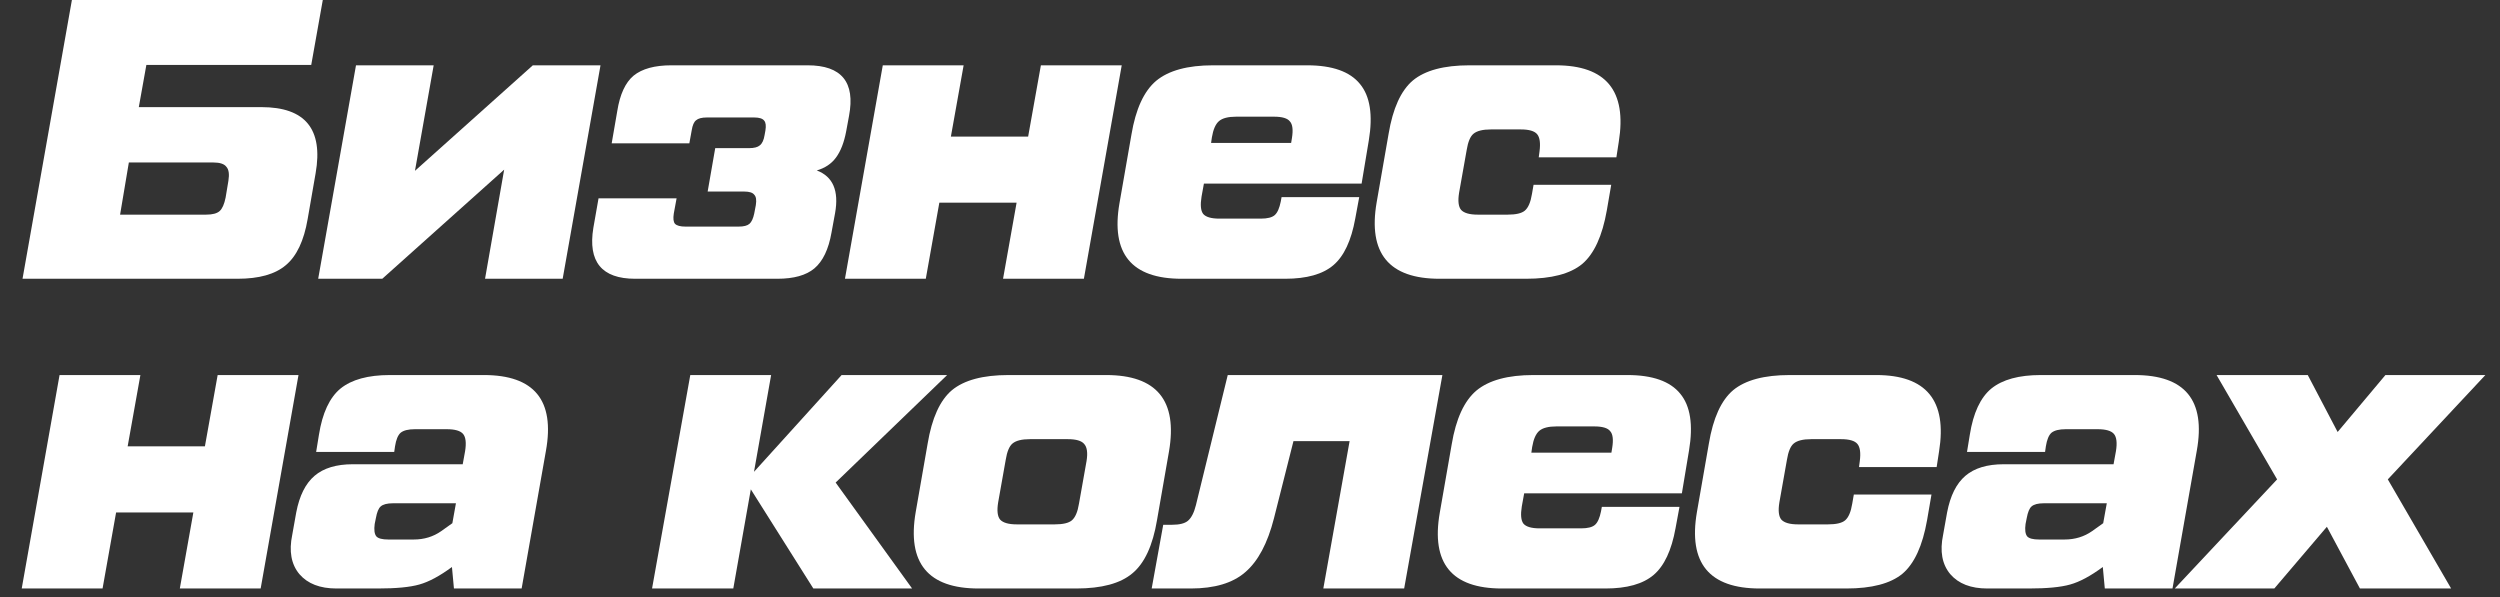 <?xml version="1.0" encoding="UTF-8"?> <svg xmlns="http://www.w3.org/2000/svg" width="113" height="27" viewBox="0 0 113 27" fill="none"><rect x="0" y="0" width="113" height="27" fill="#333333" stroke="none"/><path d="M1.018 12.6L3.25 0H14.59L14.068 2.934H6.616L6.274 4.842H11.818C13.798 4.842 14.614 5.838 14.266 7.83L13.906 9.9C13.738 10.884 13.408 11.58 12.916 11.988C12.436 12.396 11.71 12.6 10.738 12.6H1.018ZM5.428 9.702H9.316C9.604 9.702 9.808 9.648 9.928 9.54C10.048 9.432 10.138 9.228 10.198 8.928L10.324 8.172C10.372 7.872 10.342 7.662 10.234 7.542C10.138 7.41 9.94 7.344 9.64 7.344H5.824L5.428 9.702Z" fill="white"></path><path d="M24.084 2.952H27.143L25.433 12.6H21.924L22.788 7.668L17.279 12.6H14.382L16.091 2.952H19.602L18.756 7.722L24.084 2.952Z" fill="white"></path><path d="M36.504 2.952C38.04 2.952 38.664 3.714 38.376 5.238L38.25 5.922C38.154 6.438 37.998 6.84 37.782 7.128C37.578 7.404 37.29 7.596 36.918 7.704C37.65 7.98 37.926 8.622 37.746 9.63L37.584 10.512C37.452 11.268 37.194 11.808 36.81 12.132C36.438 12.444 35.88 12.6 35.136 12.6H28.71C27.198 12.6 26.568 11.832 26.82 10.296L27.054 8.964H30.582L30.456 9.648C30.42 9.876 30.438 10.032 30.51 10.116C30.594 10.2 30.75 10.242 30.978 10.242H33.39C33.618 10.242 33.78 10.2 33.876 10.116C33.972 10.032 34.044 9.876 34.092 9.648L34.164 9.27C34.2 9.042 34.176 8.886 34.092 8.802C34.02 8.706 33.87 8.658 33.642 8.658H31.986L32.328 6.696H33.858C34.086 6.696 34.248 6.654 34.344 6.57C34.452 6.486 34.524 6.33 34.56 6.102L34.596 5.904C34.632 5.688 34.614 5.538 34.542 5.454C34.47 5.358 34.32 5.31 34.092 5.31H31.95C31.722 5.31 31.56 5.352 31.464 5.436C31.368 5.508 31.302 5.658 31.266 5.886L31.158 6.48H27.648L27.9 5.022C28.02 4.266 28.266 3.732 28.638 3.42C29.022 3.108 29.592 2.952 30.348 2.952H36.504Z" fill="white"></path><path d="M47.048 2.952H50.702L48.992 12.6H45.338L45.95 9.162H42.458L41.846 12.6H38.192L39.902 2.952H43.556L42.98 6.174H46.472L47.048 2.952Z" fill="white"></path><path d="M59.079 2.952C60.219 2.952 61.017 3.234 61.473 3.798C61.929 4.35 62.061 5.202 61.869 6.354L61.545 8.298H54.417L54.309 8.892C54.249 9.264 54.273 9.522 54.381 9.666C54.501 9.81 54.747 9.882 55.119 9.882H56.991C57.291 9.882 57.501 9.828 57.621 9.72C57.741 9.612 57.831 9.408 57.891 9.108L57.927 8.91H61.437L61.257 9.882C61.077 10.878 60.747 11.58 60.267 11.988C59.787 12.396 59.061 12.6 58.089 12.6H53.409C51.141 12.6 50.205 11.46 50.601 9.18L51.141 6.084C51.333 4.932 51.705 4.122 52.257 3.654C52.821 3.186 53.679 2.952 54.831 2.952H59.079ZM54.777 6.21L54.741 6.462H58.359L58.395 6.246C58.455 5.874 58.425 5.622 58.305 5.49C58.197 5.346 57.957 5.274 57.585 5.274H55.875C55.515 5.274 55.257 5.34 55.101 5.472C54.945 5.604 54.837 5.85 54.777 6.21Z" fill="white"></path><path d="M65.069 12.6C62.777 12.6 61.829 11.448 62.225 9.144L62.765 6.048C62.957 4.896 63.323 4.092 63.863 3.636C64.415 3.18 65.267 2.952 66.419 2.952H70.325C72.593 2.952 73.541 4.104 73.169 6.408L73.061 7.11H69.551L69.587 6.84C69.635 6.468 69.599 6.21 69.479 6.066C69.359 5.922 69.113 5.85 68.741 5.85H67.391C67.019 5.85 66.755 5.916 66.599 6.048C66.455 6.168 66.353 6.414 66.293 6.786L65.951 8.712C65.891 9.084 65.921 9.342 66.041 9.486C66.173 9.63 66.425 9.702 66.797 9.702H68.147C68.519 9.702 68.777 9.642 68.921 9.522C69.077 9.39 69.185 9.138 69.245 8.766L69.317 8.352H72.827L72.629 9.504C72.425 10.668 72.053 11.478 71.513 11.934C70.973 12.378 70.127 12.6 68.975 12.6H65.069Z" fill="white"></path><path d="M9.838 16.952H13.492L11.782 26.6H8.128L8.74 23.162H5.248L4.636 26.6H0.982L2.692 16.952H6.346L5.77 20.174H9.262L9.838 16.952Z" fill="white"></path><path d="M21.869 16.952C24.148 16.952 25.084 18.092 24.677 20.372L23.578 26.6H20.518L20.428 25.628C19.877 26.036 19.384 26.3 18.953 26.42C18.532 26.54 17.909 26.6 17.081 26.6H15.209C14.464 26.6 13.906 26.384 13.534 25.952C13.162 25.508 13.055 24.914 13.21 24.17L13.39 23.162C13.534 22.406 13.81 21.854 14.219 21.506C14.627 21.158 15.203 20.984 15.947 20.984H20.915L21.023 20.39C21.082 20.018 21.052 19.76 20.933 19.616C20.812 19.472 20.567 19.4 20.195 19.4H18.755C18.454 19.4 18.238 19.454 18.107 19.562C17.986 19.67 17.902 19.874 17.855 20.174L17.819 20.426H14.29L14.416 19.652C14.572 18.668 14.896 17.972 15.389 17.564C15.893 17.156 16.637 16.952 17.62 16.952H21.869ZM18.701 24.386C19.169 24.386 19.582 24.26 19.942 24.008L20.447 23.648L20.537 23.144L20.608 22.748H17.765C17.5 22.748 17.314 22.796 17.206 22.892C17.11 22.976 17.038 23.15 16.991 23.414L16.936 23.684C16.901 23.948 16.924 24.134 17.009 24.242C17.093 24.338 17.273 24.386 17.549 24.386H18.701Z" fill="white"></path><path d="M42.811 16.952L37.771 21.812L41.227 26.6H36.763L33.937 22.118L33.145 26.6H29.473L31.201 16.952H34.855L34.081 21.326L38.041 16.952H42.811Z" fill="white"></path><path d="M44.234 26.6C41.942 26.6 40.994 25.448 41.39 23.144L41.93 20.048C42.122 18.896 42.488 18.092 43.028 17.636C43.58 17.18 44.432 16.952 45.584 16.952H49.994C52.286 16.952 53.234 18.104 52.838 20.408L52.298 23.504C52.106 24.656 51.734 25.46 51.182 25.916C50.642 26.372 49.796 26.6 48.644 26.6H44.234ZM45.962 23.702H47.672C48.044 23.702 48.302 23.642 48.446 23.522C48.602 23.39 48.71 23.138 48.77 22.766L49.112 20.84C49.172 20.468 49.136 20.21 49.004 20.066C48.884 19.922 48.638 19.85 48.266 19.85H46.556C46.184 19.85 45.92 19.916 45.764 20.048C45.62 20.168 45.518 20.414 45.458 20.786L45.116 22.712C45.056 23.084 45.086 23.342 45.206 23.486C45.338 23.63 45.59 23.702 45.962 23.702Z" fill="white"></path><path d="M52.056 26.6L52.578 23.72H52.974C53.31 23.72 53.55 23.66 53.694 23.54C53.85 23.408 53.97 23.174 54.054 22.838L55.494 16.952H65.196L63.468 26.6H59.814L61.002 19.94H58.464L57.582 23.432C57.294 24.56 56.862 25.37 56.286 25.862C55.722 26.354 54.9 26.6 53.82 26.6H52.056Z" fill="white"></path><path d="M73.555 16.952C74.695 16.952 75.493 17.234 75.949 17.798C76.405 18.35 76.537 19.202 76.345 20.354L76.021 22.298H68.893L68.785 22.892C68.725 23.264 68.749 23.522 68.857 23.666C68.977 23.81 69.223 23.882 69.595 23.882H71.467C71.767 23.882 71.977 23.828 72.097 23.72C72.217 23.612 72.307 23.408 72.367 23.108L72.403 22.91H75.913L75.733 23.882C75.553 24.878 75.223 25.58 74.743 25.988C74.263 26.396 73.537 26.6 72.565 26.6H67.885C65.617 26.6 64.681 25.46 65.077 23.18L65.617 20.084C65.809 18.932 66.181 18.122 66.733 17.654C67.297 17.186 68.155 16.952 69.307 16.952H73.555ZM69.253 20.21L69.217 20.462H72.835L72.871 20.246C72.931 19.874 72.901 19.622 72.781 19.49C72.673 19.346 72.433 19.274 72.061 19.274H70.351C69.991 19.274 69.733 19.34 69.577 19.472C69.421 19.604 69.313 19.85 69.253 20.21Z" fill="white"></path><path d="M79.545 26.6C77.253 26.6 76.305 25.448 76.701 23.144L77.241 20.048C77.433 18.896 77.799 18.092 78.339 17.636C78.891 17.18 79.743 16.952 80.895 16.952H84.801C87.069 16.952 88.017 18.104 87.645 20.408L87.537 21.11H84.027L84.063 20.84C84.111 20.468 84.075 20.21 83.955 20.066C83.835 19.922 83.589 19.85 83.217 19.85H81.867C81.495 19.85 81.231 19.916 81.075 20.048C80.931 20.168 80.829 20.414 80.769 20.786L80.427 22.712C80.367 23.084 80.397 23.342 80.517 23.486C80.649 23.63 80.901 23.702 81.273 23.702H82.623C82.995 23.702 83.253 23.642 83.397 23.522C83.553 23.39 83.661 23.138 83.721 22.766L83.793 22.352H87.303L87.105 23.504C86.901 24.668 86.529 25.478 85.989 25.934C85.449 26.378 84.603 26.6 83.451 26.6H79.545Z" fill="white"></path><path d="M96.487 16.952C98.767 16.952 99.703 18.092 99.295 20.372L98.197 26.6H95.137L95.047 25.628C94.495 26.036 94.003 26.3 93.571 26.42C93.151 26.54 92.527 26.6 91.699 26.6H89.827C89.083 26.6 88.525 26.384 88.153 25.952C87.781 25.508 87.673 24.914 87.829 24.17L88.009 23.162C88.153 22.406 88.429 21.854 88.837 21.506C89.245 21.158 89.821 20.984 90.565 20.984H95.533L95.641 20.39C95.701 20.018 95.671 19.76 95.551 19.616C95.431 19.472 95.185 19.4 94.813 19.4H93.373C93.073 19.4 92.857 19.454 92.725 19.562C92.605 19.67 92.521 19.874 92.473 20.174L92.437 20.426H88.909L89.035 19.652C89.191 18.668 89.515 17.972 90.007 17.564C90.511 17.156 91.255 16.952 92.239 16.952H96.487ZM93.319 24.386C93.787 24.386 94.201 24.26 94.561 24.008L95.065 23.648L95.155 23.144L95.227 22.748H92.383C92.119 22.748 91.933 22.796 91.825 22.892C91.729 22.976 91.657 23.15 91.609 23.414L91.555 23.684C91.519 23.948 91.543 24.134 91.627 24.242C91.711 24.338 91.891 24.386 92.167 24.386H93.319Z" fill="white"></path><path d="M98.299 26.6L102.925 21.668L100.189 16.952H104.311L105.661 19.526L107.821 16.952H112.339L107.929 21.668L110.791 26.6H106.669L105.175 23.81L102.799 26.6H98.299Z" fill="white"></path></svg> 